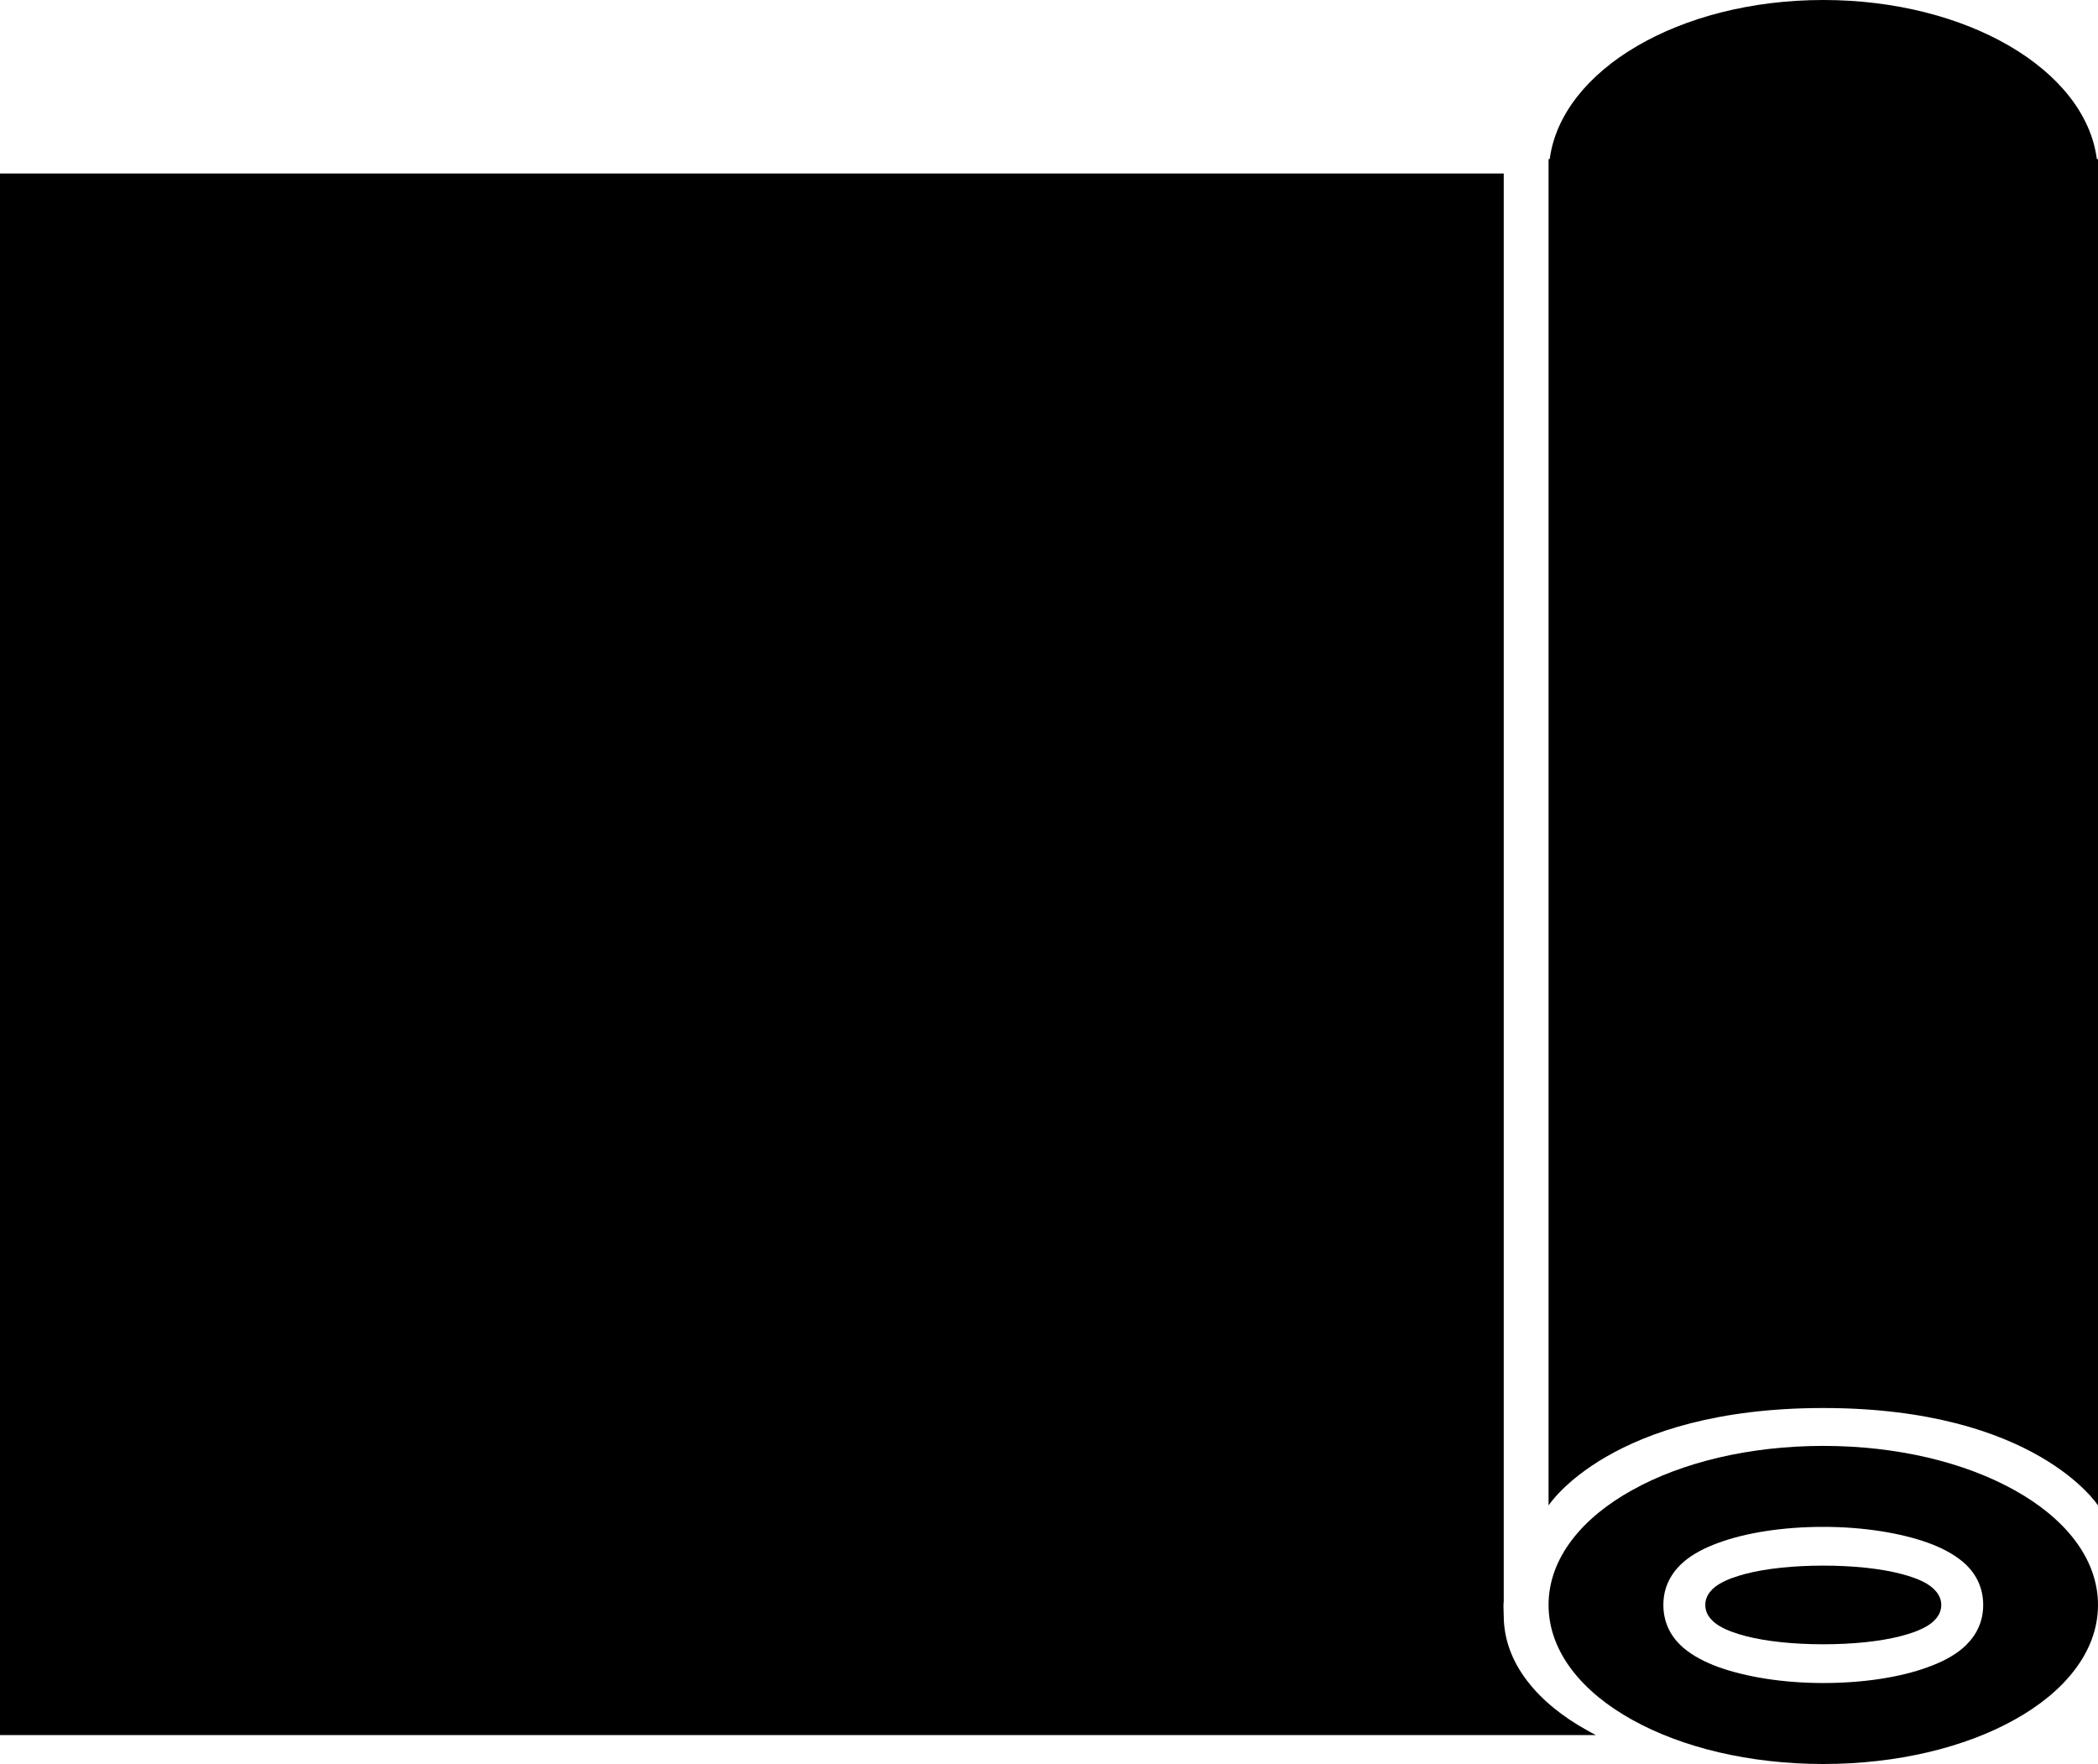 <?xml version="1.0" encoding="UTF-8"?><svg xmlns="http://www.w3.org/2000/svg" viewBox="0 0 72.55 61"><defs><style>.d{fill:#000;}</style></defs><title>Mat</title><g><path class="d" d="M72.51,5.5c-.4-3.08-4.48-5.5-9.46-5.5s-9.05,2.42-9.46,5.5h-.04V52.06s2.15-3.37,9.5-3.37,9.5,3.37,9.5,3.37V5.5h-.04Z"/><path class="d" d="M54.89,59.84c-1.7-.94-2.89-2.32-2.89-3.97,0-.17-.02-.34,0-.5V6H0V60H55.19c-.1-.05-.2-.1-.3-.16Z"/><path class="d" d="M66.62,54.76c-.24-.14-.55-.25-.9-.34-.7-.18-1.64-.28-2.67-.28s-1.97,.1-2.67,.28c-.35,.09-.66,.2-.9,.34-.21,.12-.51,.36-.51,.74s.3,.62,.51,.74c.24,.14,.55,.25,.9,.34,.7,.18,1.64,.28,2.67,.28s1.97-.1,2.67-.28c.35-.09,.66-.2,.9-.34,.21-.12,.51-.36,.51-.74s-.31-.62-.51-.74Z"/><path class="d" d="M69.66,51.53c-1.72-.96-4.05-1.53-6.61-1.53s-4.89,.57-6.61,1.53c-1.7,.94-2.89,2.33-2.89,3.97s1.19,3.03,2.89,3.97c1.72,.96,4.06,1.53,6.61,1.53s4.89-.57,6.61-1.53c1.7-.94,2.89-2.33,2.89-3.97s-1.19-3.03-2.89-3.97Zm-1.77,5.45c-.32,.28-.75,.5-1.22,.67-.95,.35-2.23,.55-3.62,.55s-2.67-.21-3.62-.55c-.47-.17-.89-.39-1.22-.67-.28-.24-.69-.71-.69-1.48s.41-1.23,.69-1.48c.32-.28,.75-.5,1.22-.67,.95-.35,2.23-.55,3.62-.55s2.67,.21,3.62,.55c.47,.17,.89,.39,1.22,.67,.28,.24,.69,.71,.69,1.48s-.41,1.23-.69,1.48Z"/></g></svg>